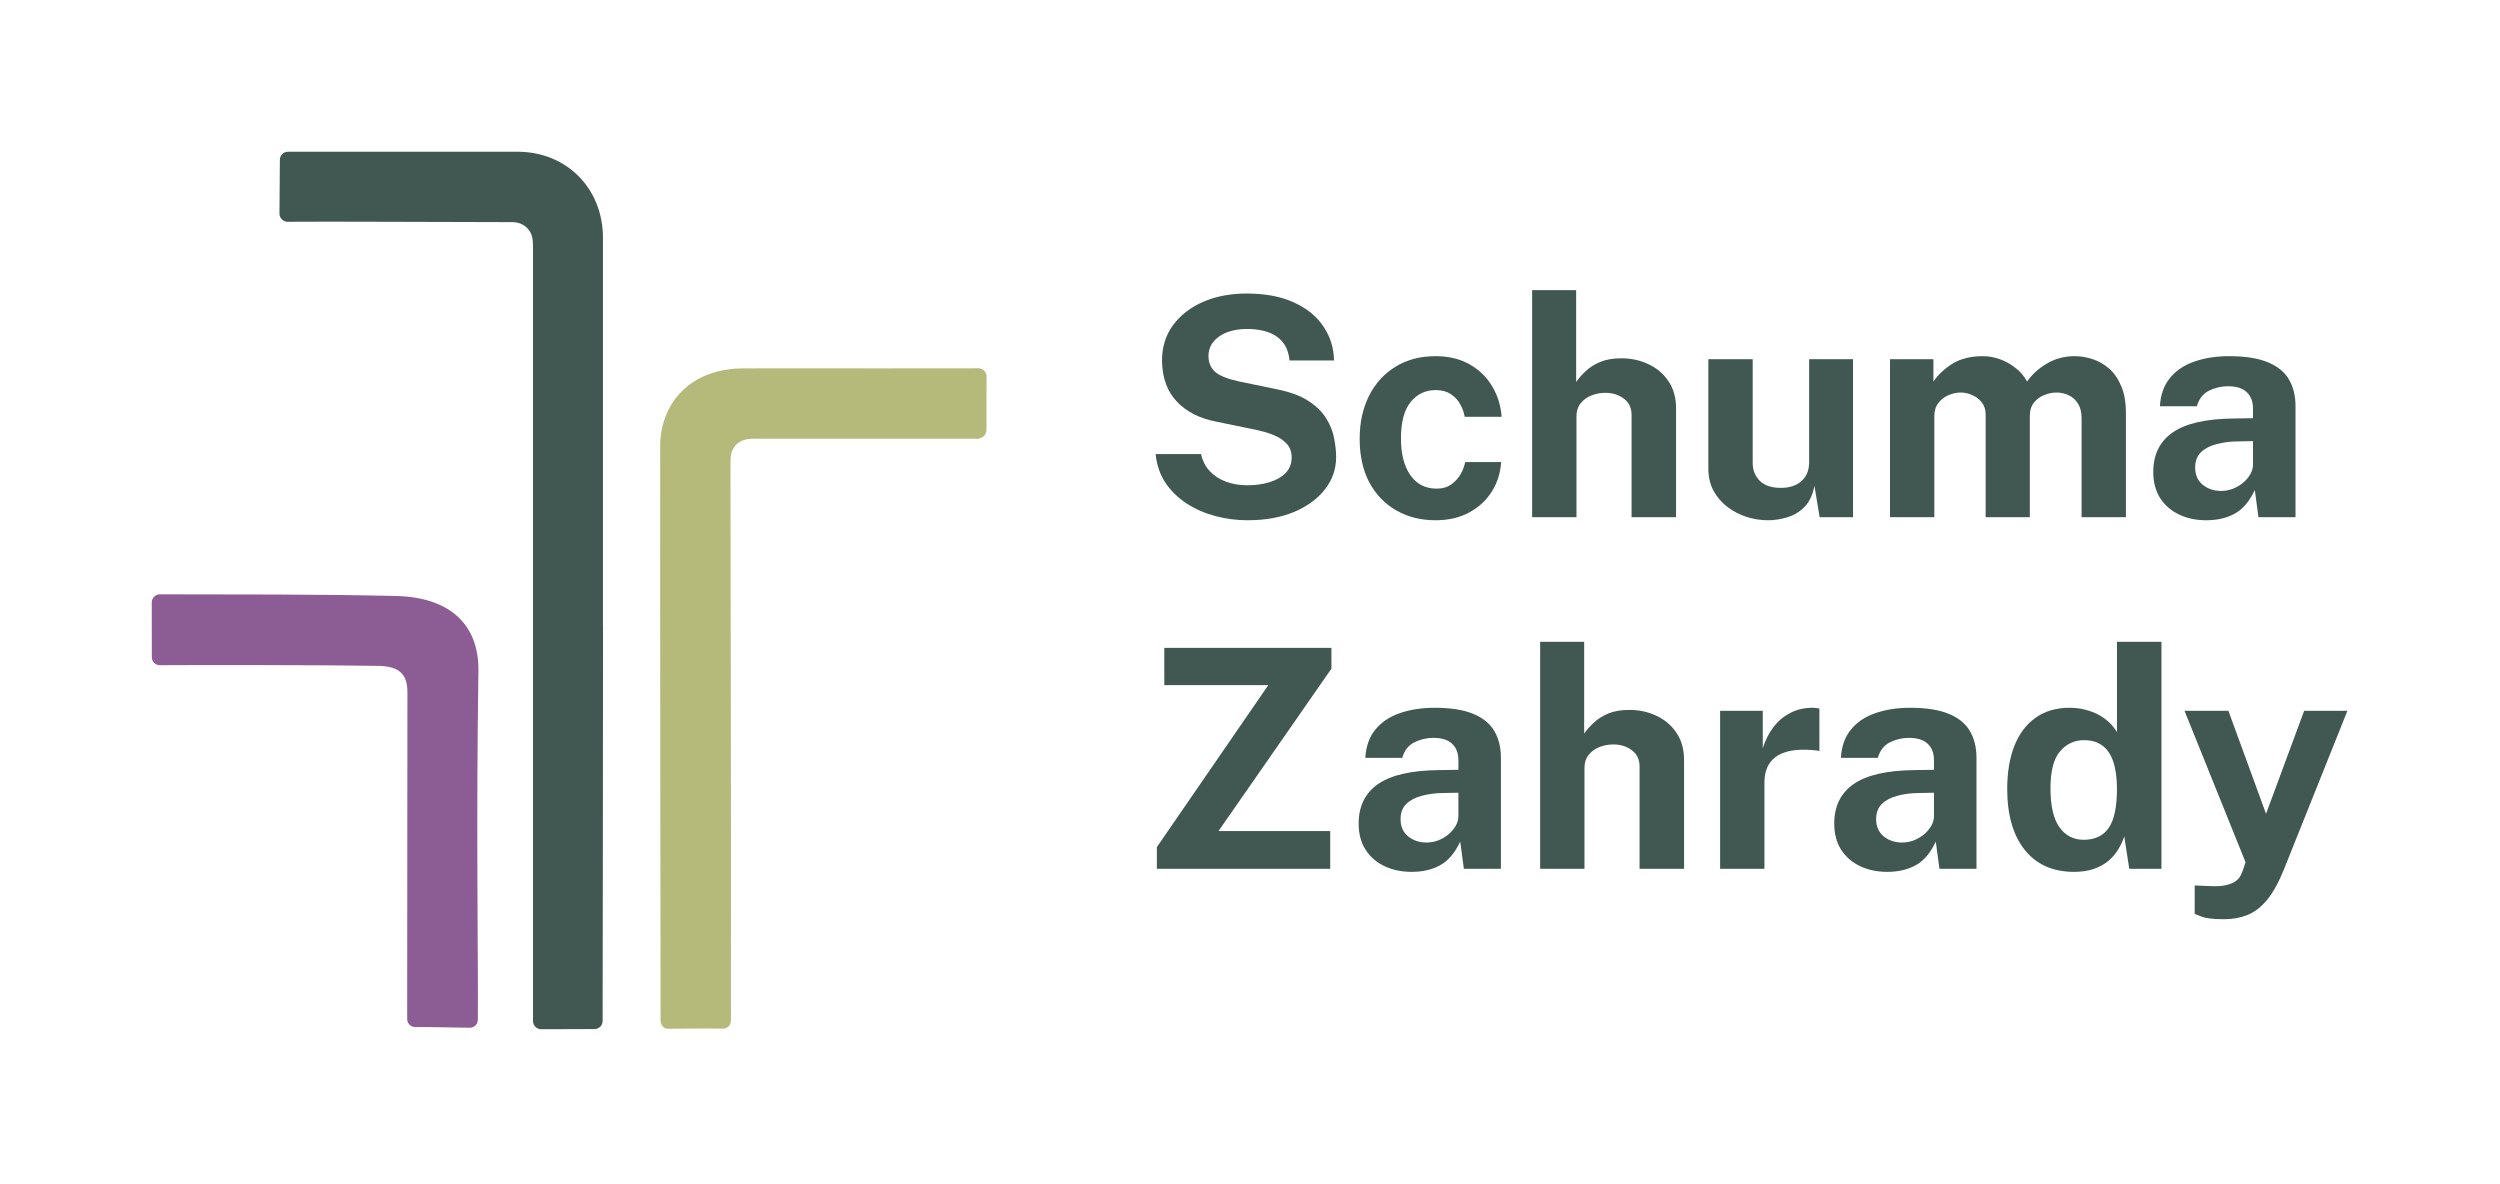 <svg width="659" height="312" viewBox="0 0 659 312" fill="none" xmlns="http://www.w3.org/2000/svg">
<path d="M158.958 165.156C158.958 196.195 158.871 256.97 158.85 269.113C158.85 270.307 157.9 271.24 156.713 271.263L142.663 271.306C141.476 271.306 140.505 270.351 140.505 269.156C140.505 251.215 140.505 125.624 140.505 65.131C140.505 64.175 140.462 63.198 140.225 62.286C139.664 60.179 137.743 58.723 135.563 58.571C134.786 58.528 133.988 58.55 133.211 58.55C118.859 58.55 84.868 58.354 75.825 58.463C74.595 58.463 73.624 57.442 73.667 56.225L73.775 42.063C73.818 40.912 74.746 40 75.911 40C84.479 40 118.557 40 136.469 40C149.354 40.022 158.936 49.666 158.936 62.655C158.957 96.822 158.936 130.989 158.936 165.156H158.958Z" fill="#415751"/>
<path d="M257.285 115.655C240.192 115.655 215.481 115.633 198.388 115.655C195.453 115.655 193.403 117.045 192.756 119.586C192.561 120.368 192.561 121.237 192.561 122.062C192.561 164.244 192.756 209.207 192.669 269.047C192.669 270.198 191.741 271.198 190.597 271.155C187.036 271.046 178.339 271.176 175.943 271.176C174.886 271.176 174.13 270.112 174.13 269.047C174.109 255.146 173.979 163.723 174.023 117.023C174.023 117.262 174.023 116.784 174.023 117.023C174.368 106.097 182.008 97.148 195.949 97.105C207.797 97.061 219.625 97.105 231.473 97.105C240.278 97.105 249.105 97.105 257.91 97.083C259.097 97.083 260.068 98.061 260.068 99.255C260.025 106.597 260.047 105.142 260.047 113.005C260.047 115.546 257.803 115.698 257.285 115.698V115.655Z" fill="#B5B979"/>
<path d="M125.96 268.787C125.96 269.982 124.989 270.937 123.802 270.916C120.694 270.894 113.097 270.677 109.493 270.743C108.284 270.743 107.335 269.808 107.335 268.592C107.378 257.059 107.335 205.731 107.4 182.577C107.4 178.146 105.738 175.605 99.652 175.518C85.386 175.279 50.964 175.279 42.137 175.344C40.971 175.344 40.043 174.432 40.022 173.259C40 170.609 40.022 163.528 40 158.836C40 157.641 40.95 156.664 42.137 156.664C62.834 156.707 83.595 156.62 104.292 157.098C119.55 157.446 126.284 165.483 126.111 176.908C125.485 216.984 126.089 255.212 125.96 268.787Z" fill="#8C5C94"/>
<path d="M581.567 137.14C578.926 137.14 576.551 136.644 574.443 135.649C572.336 134.657 570.669 133.22 569.441 131.341C568.214 129.435 567.601 127.126 567.601 124.414C567.601 119.85 569.295 116.386 572.683 114.023C576.071 111.634 581.42 110.398 588.729 110.317L593.892 110.238V107.74C593.892 105.834 593.331 104.37 592.211 103.351C591.117 102.303 589.409 101.793 587.089 101.82C585.381 101.847 583.753 102.249 582.207 103.028C580.686 103.807 579.645 105.163 579.085 107.095H569.362C569.521 104.089 570.388 101.618 571.963 99.685C573.536 97.725 575.67 96.275 578.365 95.335C581.086 94.37 584.168 93.885 587.609 93.885C591.851 93.885 595.253 94.423 597.813 95.497C600.374 96.545 602.228 98.06 603.376 100.047C604.522 102.008 605.096 104.343 605.096 107.055V136.334H595.331L594.372 129.166C592.958 132.174 591.184 134.255 589.05 135.409C586.942 136.563 584.447 137.14 581.567 137.14ZM585.488 129.408C586.555 129.408 587.582 129.22 588.569 128.843C589.583 128.441 590.477 127.918 591.25 127.274C592.05 126.602 592.69 125.85 593.172 125.018C593.651 124.185 593.892 123.326 593.892 122.441V116.279L589.69 116.359C587.743 116.386 585.928 116.627 584.248 117.084C582.567 117.513 581.206 118.225 580.166 119.218C579.152 120.212 578.645 121.554 578.645 123.246C578.645 125.179 579.312 126.697 580.646 127.797C581.98 128.87 583.594 129.408 585.488 129.408Z" fill="#415751"/>
<path d="M498.206 136.334V94.691H509.65V100.572C510.903 98.745 512.585 97.175 514.692 95.86C516.827 94.543 519.508 93.885 522.735 93.885C524.149 93.885 525.59 94.141 527.058 94.65C528.524 95.162 529.898 95.912 531.179 96.906C532.486 97.874 533.54 99.095 534.34 100.572C535.674 98.664 537.421 97.081 539.582 95.82C541.77 94.531 544.197 93.885 546.866 93.885C548.412 93.885 549.973 94.141 551.547 94.65C553.147 95.162 554.615 95.993 555.948 97.148C557.282 98.302 558.35 99.847 559.149 101.78C559.977 103.686 560.391 106.049 560.391 108.868V136.334H548.706V110.317C548.706 108.653 548.372 107.324 547.705 106.33C547.065 105.311 546.237 104.586 545.224 104.155C544.237 103.699 543.184 103.47 542.064 103.47C541.023 103.47 539.969 103.686 538.902 104.116C537.835 104.518 536.928 105.176 536.18 106.089C535.433 107.001 535.061 108.197 535.061 109.673V136.334H523.416V109.271C523.416 108.009 523.082 106.948 522.415 106.089C521.748 105.23 520.908 104.586 519.894 104.155C518.908 103.699 517.893 103.47 516.854 103.47C515.786 103.47 514.719 103.699 513.651 104.155C512.585 104.586 511.691 105.27 510.97 106.209C510.25 107.122 509.89 108.276 509.89 109.673V136.334H498.206Z" fill="#415751"/>
<path d="M466.089 137.141C464.168 137.141 462.274 136.845 460.406 136.255C458.565 135.664 456.886 134.791 455.365 133.637C453.844 132.482 452.617 131.058 451.683 129.368C450.777 127.675 450.322 125.716 450.322 123.487V94.692H462.007V121.998C462.007 123.931 462.634 125.515 463.887 126.75C465.141 127.985 466.983 128.602 469.41 128.602C471.705 128.602 473.518 128.012 474.852 126.831C476.212 125.622 476.893 123.944 476.893 121.796V94.692H488.457V136.335H479.654L478.293 128.079C477.814 130.522 476.906 132.401 475.572 133.718C474.265 135.006 472.758 135.891 471.051 136.376C469.37 136.886 467.716 137.141 466.089 137.141Z" fill="#415751"/>
<path d="M403.871 136.334V76.486H415.475V100.691C416.142 99.724 416.983 98.772 417.997 97.831C419.01 96.866 420.277 96.06 421.798 95.416C423.319 94.771 425.173 94.448 427.361 94.448C430.002 94.448 432.402 94.972 434.563 96.02C436.751 97.039 438.498 98.529 439.805 100.489C441.14 102.449 441.807 104.839 441.807 107.659V136.334H430.082V109.39C430.082 107.511 429.402 106.074 428.041 105.082C426.707 104.061 425.079 103.551 423.159 103.551C421.905 103.551 420.692 103.778 419.517 104.236C418.343 104.691 417.382 105.39 416.637 106.33C415.916 107.242 415.556 108.384 415.556 109.753V136.334H403.871Z" fill="#415751"/>
<path d="M378.377 93.885C381.844 93.885 384.832 94.597 387.339 96.02C389.875 97.443 391.862 99.362 393.303 101.78C394.769 104.195 395.61 106.894 395.823 109.874H386.099C385.912 108.774 385.526 107.686 384.939 106.613C384.352 105.511 383.525 104.612 382.459 103.914C381.391 103.189 380.057 102.826 378.456 102.826C375.735 102.826 373.522 103.887 371.813 106.009C370.134 108.103 369.293 111.298 369.293 115.594C369.293 119.648 370.12 122.87 371.773 125.26C373.428 127.622 375.735 128.803 378.696 128.803C380.271 128.803 381.578 128.414 382.618 127.635C383.686 126.856 384.513 125.931 385.1 124.856C385.686 123.756 386.059 122.735 386.219 121.796H395.703C395.516 124.669 394.69 127.274 393.223 129.609C391.755 131.918 389.755 133.757 387.221 135.126C384.712 136.469 381.765 137.14 378.377 137.14C374.535 137.14 371.106 136.282 368.093 134.563C365.078 132.845 362.704 130.387 360.969 127.193C359.263 123.971 358.409 120.131 358.409 115.675C358.409 111.378 359.236 107.592 360.889 104.317C362.544 101.041 364.864 98.491 367.852 96.664C370.867 94.812 374.374 93.885 378.377 93.885Z" fill="#415751"/>
<path d="M328.837 137.138C325.982 137.138 323.181 136.776 320.433 136.051C317.686 135.326 315.178 134.239 312.91 132.789C310.644 131.339 308.762 129.526 307.269 127.352C305.802 125.177 304.921 122.627 304.627 119.7H316.592C316.992 121.471 317.752 122.962 318.872 124.17C319.994 125.378 321.408 126.304 323.114 126.949C324.822 127.593 326.716 127.916 328.797 127.916C330.932 127.916 332.879 127.647 334.639 127.11C336.4 126.574 337.814 125.768 338.881 124.693C339.947 123.593 340.482 122.223 340.482 120.585C340.482 119.11 340.041 117.9 339.162 116.961C338.308 116.021 337.148 115.256 335.68 114.665C334.213 114.075 332.545 113.592 330.678 113.215L320.674 111.161C316.298 110.329 312.83 108.584 310.269 105.926C307.709 103.241 306.388 99.67 306.308 95.214C306.281 91.562 307.242 88.407 309.19 85.749C311.164 83.064 313.831 80.996 317.192 79.546C320.58 78.097 324.368 77.372 328.557 77.372C333.546 77.372 337.734 78.164 341.122 79.748C344.537 81.305 347.124 83.426 348.884 86.111C350.673 88.769 351.592 91.736 351.646 95.012H339.922C339.708 92.971 339.095 91.347 338.08 90.138C337.067 88.93 335.76 88.058 334.159 87.521C332.585 86.984 330.784 86.715 328.757 86.715C327.209 86.715 325.795 86.89 324.515 87.239C323.261 87.588 322.195 88.085 321.314 88.729C320.433 89.346 319.753 90.085 319.273 90.944C318.794 91.803 318.553 92.77 318.553 93.844C318.553 95.535 319.113 96.904 320.233 97.952C321.354 98.999 323.449 99.858 326.516 100.53L336.441 102.584C339.987 103.282 342.802 104.315 344.883 105.684C346.991 107.053 348.565 108.597 349.605 110.315C350.673 112.034 351.366 113.792 351.686 115.592C352.033 117.364 352.206 119.002 352.206 120.506C352.206 123.647 351.219 126.479 349.245 129.003C347.298 131.501 344.577 133.487 341.082 134.963C337.587 136.413 333.506 137.138 328.837 137.138Z" fill="#415751"/>
<path d="M586.243 242.308C583.415 242.308 581.414 242.067 580.241 241.583C579.094 241.127 578.521 240.899 578.521 240.899V233.408L582.603 233.569C584.389 233.676 585.83 233.582 586.923 233.287C588.018 233.018 588.844 232.656 589.405 232.2C589.992 231.743 590.405 231.26 590.646 230.75C590.885 230.266 591.059 229.877 591.165 229.582L591.926 227.286L575.84 187.374H587.405L597.328 214.519L607.372 187.374H618.776L602.01 229.26C600.569 232.804 599.048 235.515 597.448 237.395C595.847 239.274 594.114 240.563 592.245 241.261C590.405 241.959 588.404 242.308 586.243 242.308Z" fill="#415751"/>
<path d="M546.709 229.822C541.161 229.822 536.839 227.903 533.744 224.063C530.65 220.197 529.102 214.827 529.102 207.954C529.102 203.604 529.729 199.832 530.984 196.636C532.238 193.441 534.091 190.971 536.545 189.226C539 187.454 542 186.568 545.549 186.568C547.043 186.568 548.43 186.743 549.711 187.092C551.018 187.414 552.205 187.87 553.272 188.461C554.339 189.052 555.273 189.736 556.074 190.515C556.873 191.293 557.526 192.126 558.034 193.012V169.17H569.759V229.017H561.275L559.955 220.479C559.581 221.633 559.061 222.761 558.394 223.862C557.727 224.963 556.873 225.97 555.833 226.882C554.793 227.768 553.512 228.48 551.992 229.017C550.498 229.554 548.736 229.822 546.709 229.822ZM549.271 221.365C552.205 221.365 554.392 220.331 555.833 218.264C557.301 216.196 558.034 212.706 558.034 207.793C558.008 204.946 557.673 202.584 557.033 200.704C556.393 198.825 555.434 197.429 554.152 196.516C552.898 195.576 551.298 195.106 549.351 195.106C546.816 195.106 544.708 196.086 543.028 198.046C541.347 199.979 540.508 203.228 540.508 207.793C540.508 212.437 541.293 215.861 542.868 218.062C544.442 220.264 546.577 221.365 549.271 221.365Z" fill="#415751"/>
<path d="M497.471 229.823C494.83 229.823 492.455 229.326 490.347 228.333C488.241 227.339 486.573 225.903 485.346 224.023C484.12 222.117 483.506 219.808 483.506 217.096C483.506 212.532 485.199 209.068 488.587 206.705C491.975 204.316 497.324 203.081 504.633 203L509.796 202.92V200.423C509.796 198.516 509.236 197.053 508.115 196.033C507.021 194.986 505.313 194.476 502.993 194.502C501.285 194.529 499.659 194.932 498.111 195.711C496.59 196.489 495.55 197.845 494.99 199.778H485.266C485.427 196.771 486.293 194.301 487.867 192.368C489.441 190.408 491.576 188.958 494.27 188.018C496.991 187.052 500.072 186.568 503.513 186.568C507.755 186.568 511.157 187.105 513.717 188.179C516.278 189.226 518.133 190.743 519.28 192.73C520.426 194.69 521 197.026 521 199.738V229.017H511.237L510.276 221.849C508.862 224.856 507.088 226.937 504.954 228.091C502.846 229.246 500.352 229.823 497.471 229.823ZM501.392 222.09C502.46 222.09 503.486 221.902 504.474 221.526C505.487 221.124 506.381 220.6 507.155 219.956C507.956 219.284 508.596 218.533 509.076 217.7C509.555 216.868 509.796 216.009 509.796 215.123V208.961L505.594 209.041C503.647 209.068 501.833 209.31 500.152 209.766C498.472 210.196 497.112 210.907 496.07 211.901C495.057 212.894 494.549 214.237 494.549 215.928C494.549 217.861 495.216 219.378 496.55 220.479C497.884 221.553 499.498 222.09 501.392 222.09Z" fill="#415751"/>
<path d="M453.423 229.017V187.374H464.668V197.241C465.335 195.12 466.268 193.267 467.468 191.683C468.696 190.072 470.177 188.824 471.91 187.938C473.644 187.025 475.606 186.568 477.792 186.568C478.166 186.568 478.512 186.595 478.833 186.649C479.179 186.676 479.433 186.73 479.594 186.81V198.006C479.353 197.899 479.059 197.832 478.713 197.805C478.392 197.778 478.1 197.751 477.832 197.724C475.539 197.536 473.578 197.603 471.95 197.926C470.322 198.248 469.002 198.798 467.989 199.577C466.975 200.356 466.241 201.309 465.788 202.436C465.335 203.564 465.108 204.826 465.108 206.222V229.017H453.423Z" fill="#415751"/>
<path d="M405.982 229.017V169.17H417.587V193.374C418.254 192.408 419.093 191.455 420.107 190.515C421.12 189.548 422.389 188.743 423.908 188.098C425.429 187.454 427.283 187.132 429.471 187.132C432.111 187.132 434.513 187.655 436.674 188.703C438.861 189.723 440.609 191.213 441.916 193.173C443.25 195.133 443.917 197.523 443.917 200.342V229.017H432.192V202.074C432.192 200.194 431.511 198.758 430.151 197.764C428.817 196.744 427.191 196.234 425.269 196.234C424.015 196.234 422.802 196.462 421.628 196.918C420.453 197.375 419.494 198.073 418.747 199.013C418.026 199.926 417.667 201.067 417.667 202.436V229.017H405.982Z" fill="#415751"/>
<path d="M372.108 229.823C369.467 229.823 367.094 229.326 364.986 228.333C362.878 227.339 361.21 225.903 359.984 224.023C358.757 222.117 358.143 219.808 358.143 217.096C358.143 212.532 359.836 209.068 363.224 206.705C366.612 204.316 371.961 203.081 379.272 203L384.433 202.92V200.423C384.433 198.516 383.873 197.053 382.753 196.033C381.659 194.986 379.952 194.476 377.63 194.502C375.924 194.529 374.296 194.932 372.748 195.711C371.227 196.489 370.188 197.845 369.628 199.778H359.903C360.064 196.771 360.931 194.301 362.504 192.368C364.078 190.408 366.213 188.958 368.907 188.018C371.628 187.052 374.709 186.568 378.15 186.568C382.392 186.568 385.794 187.105 388.354 188.179C390.917 189.226 392.77 190.743 393.917 192.73C395.064 194.69 395.638 197.026 395.638 199.738V229.017H385.874L384.913 221.849C383.499 224.856 381.725 226.937 379.591 228.091C377.483 229.246 374.99 229.823 372.108 229.823ZM376.029 222.09C377.097 222.09 378.124 221.902 379.111 221.526C380.124 221.124 381.018 220.6 381.792 219.956C382.593 219.284 383.233 218.533 383.713 217.7C384.193 216.868 384.433 216.009 384.433 215.123V208.961L380.231 209.041C378.284 209.068 376.47 209.31 374.789 209.766C373.109 210.196 371.749 210.907 370.707 211.901C369.694 212.894 369.186 214.237 369.186 215.928C369.186 217.861 369.853 219.378 371.189 220.479C372.522 221.553 374.136 222.09 376.029 222.09Z" fill="#415751"/>
<path d="M304.948 229.016V223.297L334.32 180.607H306.909V170.78H350.966V176.257L321.195 219.069H350.647V229.016H304.948Z" fill="#415751"/>
</svg>
